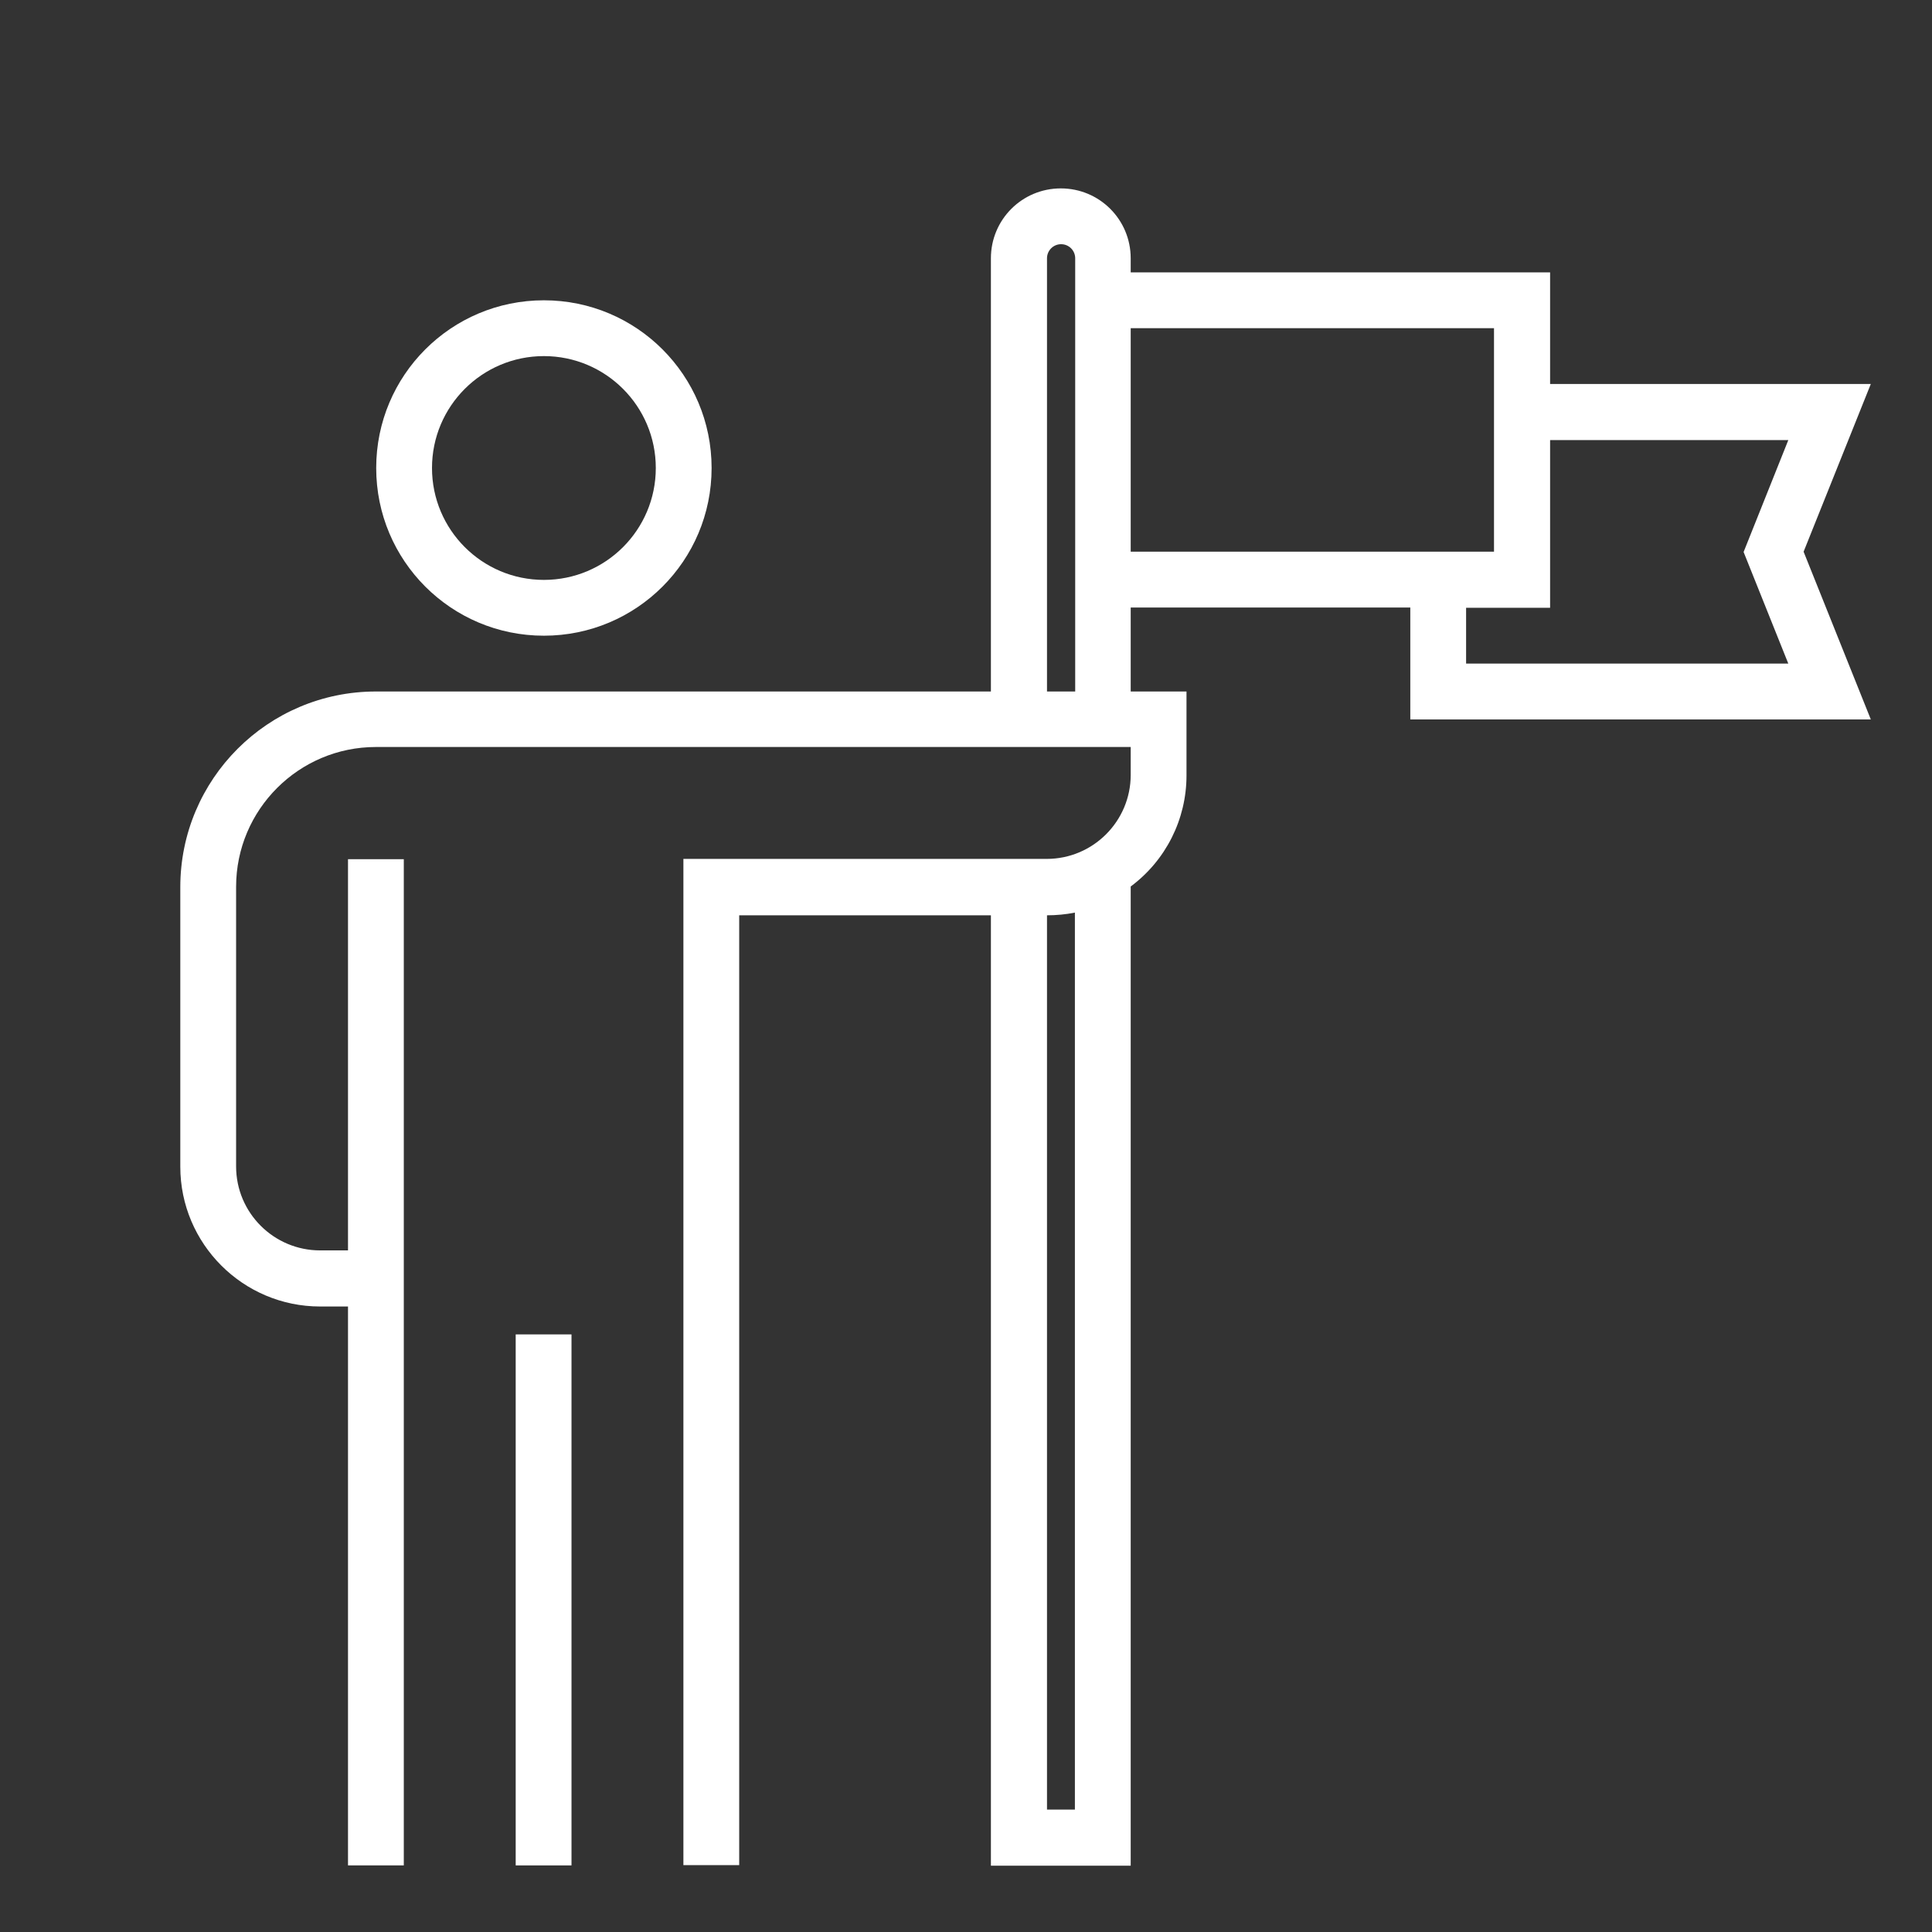 <?xml version="1.0" encoding="utf-8"?>
<!-- Generator: Adobe Illustrator 23.0.3, SVG Export Plug-In . SVG Version: 6.00 Build 0)  -->
<svg version="1.1" id="圖層_1" xmlns="http://www.w3.org/2000/svg" xmlns:xlink="http://www.w3.org/1999/xlink" x="0px" y="0px"
	 viewBox="0 0 644 644" style="enable-background:new 0 0 644 644;" xml:space="preserve">
<rect x="0" y="0" width="644" height="644" fill="#333333" stroke="none"/>
<style type="text/css">
	.st0{fill:#FFFFFF;}
</style>
<path class="st0" d="M181.3,211.9c30.9,0,55.9-25,55.9-55.9c0-30.9-25-55.9-55.9-55.9s-55.9,25-55.9,55.9
	C125.4,186.9,150.4,211.9,181.3,211.9z M181.3,118.7c20.6,0,37.3,16.7,37.3,37.3c0,20.6-16.7,37.3-37.3,37.3
	c-20.6,0-37.3-16.7-37.3-37.3C144,135.4,160.7,118.7,181.3,118.7z"/>
<path class="st0" d="M171.9,444.8h18.6v177h-18.6V444.8z"/>
<path class="st0" d="M623.6,128H516.7V90.8H376.9v-4.7c0-12.9-10.4-23.3-23.3-23.3s-23.3,10.4-23.3,23.3v144.4h-205
	c-36,0-65.2,29.2-65.2,65.2v93.2c0,25.7,20.9,46.6,46.6,46.6h9.3v186.3h18.6V286.4H116v130.4h-9.3c-15.4,0-28-12.5-28-28v-93.2
	c0-25.7,20.9-46.6,46.6-46.6h251.6v9.3c0,15.4-12.5,28-28,28H227.8v335.4h18.6V305.1h83.9v316.8h46.6V295.5
	c11.7-8.7,18.6-22.4,18.6-37v-28h-18.6v-28h93.2v37.3h153.5l-22.4-55.9L623.6,128z M358.3,603.2H349V305.1c3.1,0,6.3-0.3,9.3-0.9
	V603.2z M358.3,230.5H349V86.1c0-2.6,2.1-4.7,4.7-4.7s4.7,2.1,4.7,4.7V230.5z M376.9,109.4h121.1v74.5H376.9V109.4z M596.1,221.2
	H488.7v-18.6h28v-55.9h79.4l-14.9,37.3L596.1,221.2z"/>
</svg>
